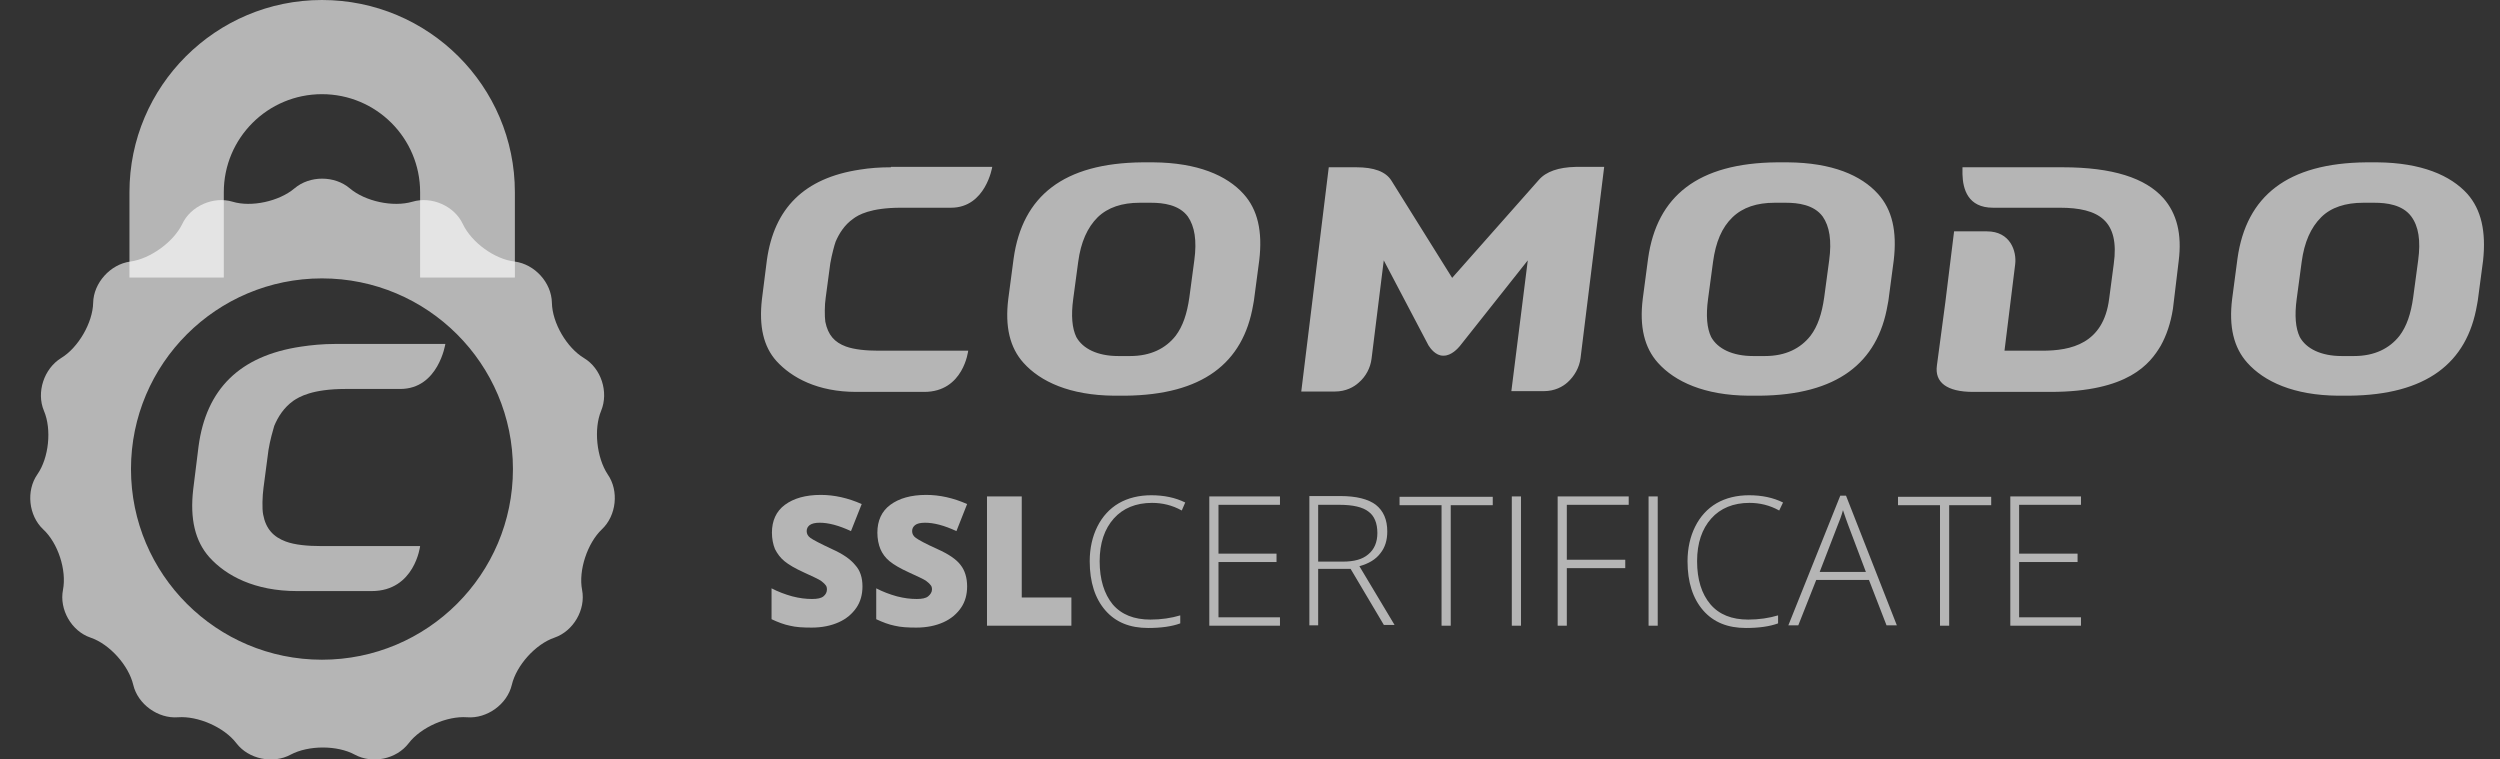 <svg width="79" height="24" viewBox="0 0 79 24" fill="none" xmlns="http://www.w3.org/2000/svg">
<rect x="0" y="0" width="79" height="24" fill="#333333" stroke="none"/>
<g clip-path="url(#clip0_170_8785)">
<path d="M7.072 11.424V6.073C7.072 4.362 8.46 2.976 10.174 2.976C11.888 2.976 13.276 4.362 13.276 6.073V8.769H16.27V6.073C16.27 2.723 13.542 0 10.174 0C6.819 0 4.091 2.723 4.091 6.073V8.769H7.072V11.424Z" fill="white" fill-opacity="0.64"/>
<path fill-rule="evenodd" clip-rule="evenodd" d="M11.055 5.953C10.572 5.543 9.788 5.543 9.305 5.953C8.822 6.362 7.941 6.555 7.349 6.374C6.746 6.194 6.022 6.507 5.756 7.085C5.478 7.652 4.742 8.182 4.114 8.266C3.487 8.351 2.956 8.941 2.944 9.568C2.932 10.194 2.473 10.989 1.93 11.315C1.387 11.652 1.145 12.399 1.387 12.978C1.64 13.568 1.543 14.472 1.181 14.99C0.819 15.508 0.904 16.292 1.362 16.725C1.833 17.159 2.111 18.015 1.99 18.641C1.869 19.256 2.256 19.943 2.859 20.148C3.463 20.352 4.066 21.027 4.211 21.642C4.356 22.256 4.996 22.714 5.623 22.666C6.251 22.618 7.084 22.979 7.47 23.486C7.856 23.992 8.629 24.148 9.184 23.847C9.751 23.546 10.657 23.546 11.212 23.847C11.767 24.148 12.528 23.992 12.914 23.486C13.3 22.979 14.133 22.618 14.761 22.666C15.388 22.714 16.028 22.256 16.173 21.642C16.318 21.027 16.921 20.352 17.525 20.148C18.116 19.943 18.515 19.268 18.394 18.641C18.273 18.027 18.563 17.159 19.021 16.725C19.48 16.292 19.565 15.508 19.203 14.99C18.853 14.46 18.756 13.556 18.997 12.978C19.239 12.387 18.997 11.64 18.454 11.315C17.911 10.989 17.452 10.206 17.44 9.568C17.428 8.929 16.897 8.351 16.269 8.266C15.63 8.194 14.905 7.664 14.628 7.085C14.362 6.507 13.638 6.194 13.034 6.374C12.419 6.555 11.538 6.362 11.055 5.953ZM4.139 14.822C4.139 11.496 6.843 8.797 10.174 8.797C13.506 8.797 16.209 11.496 16.209 14.822C16.209 18.148 13.506 20.847 10.174 20.847C6.843 20.847 4.139 18.148 4.139 14.822Z" fill="white" fill-opacity="0.64"/>
<path d="M10.584 10.869C10.198 10.869 9.836 10.905 9.51 10.954C7.567 11.243 6.516 12.303 6.275 14.099L6.106 15.46C5.997 16.4 6.166 17.099 6.613 17.605C7.144 18.196 8.049 18.678 9.389 18.678H11.743C13.107 18.678 13.276 17.256 13.276 17.256H10.15C9.727 17.256 9.317 17.22 9.027 17.111C8.641 16.966 8.399 16.713 8.315 16.256C8.279 16.075 8.291 15.677 8.327 15.412L8.484 14.219C8.532 13.918 8.629 13.58 8.665 13.46C8.786 13.171 8.967 12.882 9.269 12.665C9.45 12.544 9.86 12.291 10.922 12.291H12.648C13.855 12.291 14.073 10.869 14.073 10.869H10.584Z" fill="white" fill-opacity="0.64"/>
<path d="M27.254 18.531C27.254 18.784 27.193 19.013 27.061 19.206C26.928 19.398 26.747 19.555 26.505 19.663C26.264 19.772 25.974 19.832 25.648 19.832C25.371 19.832 25.153 19.82 24.96 19.772C24.779 19.736 24.586 19.663 24.381 19.567V18.591C24.586 18.699 24.815 18.784 25.033 18.844C25.262 18.904 25.467 18.928 25.66 18.928C25.829 18.928 25.95 18.904 26.022 18.844C26.095 18.784 26.131 18.711 26.131 18.627C26.131 18.567 26.119 18.519 26.083 18.483C26.047 18.434 25.998 18.398 25.938 18.35C25.865 18.302 25.684 18.217 25.395 18.085C25.129 17.964 24.924 17.844 24.791 17.735C24.658 17.627 24.562 17.494 24.489 17.35C24.429 17.205 24.393 17.024 24.393 16.832C24.393 16.458 24.526 16.157 24.803 15.952C25.081 15.747 25.455 15.639 25.938 15.639C26.36 15.639 26.795 15.735 27.23 15.928L26.891 16.783C26.505 16.603 26.179 16.518 25.902 16.518C25.757 16.518 25.66 16.543 25.588 16.591C25.527 16.639 25.491 16.699 25.491 16.783C25.491 16.868 25.527 16.94 25.612 17C25.697 17.061 25.926 17.181 26.288 17.35C26.638 17.506 26.879 17.675 27.024 17.856C27.181 18.024 27.254 18.254 27.254 18.531Z" fill="white" fill-opacity="0.64"/>
<path d="M30.561 18.531C30.561 18.784 30.501 19.013 30.368 19.206C30.235 19.398 30.054 19.555 29.813 19.663C29.572 19.772 29.282 19.832 28.956 19.832C28.69 19.832 28.461 19.82 28.268 19.772C28.087 19.736 27.894 19.663 27.689 19.567V18.591C27.894 18.699 28.123 18.784 28.34 18.844C28.57 18.904 28.775 18.928 28.968 18.928C29.137 18.928 29.258 18.904 29.33 18.844C29.402 18.784 29.451 18.711 29.451 18.627C29.451 18.567 29.439 18.519 29.402 18.483C29.366 18.434 29.318 18.398 29.258 18.35C29.185 18.302 29.004 18.217 28.715 18.085C28.449 17.964 28.244 17.844 28.111 17.735C27.978 17.627 27.882 17.494 27.821 17.35C27.761 17.205 27.725 17.024 27.725 16.832C27.725 16.458 27.857 16.157 28.135 15.952C28.413 15.747 28.787 15.639 29.27 15.639C29.692 15.639 30.127 15.735 30.561 15.928L30.223 16.783C29.837 16.603 29.511 16.518 29.233 16.518C29.089 16.518 28.98 16.543 28.92 16.591C28.859 16.639 28.823 16.699 28.823 16.783C28.823 16.868 28.859 16.94 28.944 17C29.028 17.061 29.245 17.181 29.62 17.35C29.97 17.506 30.223 17.675 30.356 17.856C30.489 18.024 30.561 18.254 30.561 18.531Z" fill="white" fill-opacity="0.64"/>
<path d="M31.189 19.772V15.687H32.287V18.881H33.856V19.772H31.189Z" fill="white" fill-opacity="0.64"/>
<path d="M36.403 15.891C35.896 15.891 35.486 16.06 35.196 16.385C34.906 16.711 34.749 17.157 34.749 17.735C34.749 18.314 34.894 18.771 35.16 19.097C35.438 19.422 35.836 19.579 36.355 19.579C36.693 19.579 37.019 19.53 37.296 19.446V19.699C37.031 19.796 36.693 19.844 36.282 19.844C35.703 19.844 35.256 19.663 34.931 19.29C34.605 18.916 34.435 18.398 34.435 17.735C34.435 17.325 34.52 16.952 34.677 16.639C34.834 16.325 35.063 16.072 35.353 15.903C35.643 15.735 35.993 15.65 36.379 15.65C36.777 15.65 37.139 15.723 37.453 15.879L37.344 16.132C37.043 15.964 36.729 15.891 36.403 15.891Z" fill="white" fill-opacity="0.64"/>
<path d="M40.447 19.772H38.214V15.687H40.447V15.952H38.504V17.495H40.338V17.76H38.504V19.507H40.447V19.772Z" fill="white" fill-opacity="0.64"/>
<path d="M41.654 17.988V19.76H41.376V15.675H42.354C42.861 15.675 43.235 15.771 43.476 15.952C43.718 16.145 43.838 16.422 43.838 16.796C43.838 17.073 43.766 17.302 43.621 17.482C43.476 17.675 43.259 17.808 42.957 17.892L44.068 19.748H43.73L42.679 17.976H41.654V17.988ZM41.654 17.747H42.438C42.788 17.747 43.054 17.675 43.235 17.519C43.428 17.362 43.525 17.133 43.525 16.844C43.525 16.53 43.428 16.302 43.247 16.169C43.066 16.024 42.752 15.952 42.33 15.952H41.654V17.747Z" fill="white" fill-opacity="0.64"/>
<path d="M45.843 19.772H45.553V15.964H44.226V15.699H47.171V15.964H45.843V19.772Z" fill="white" fill-opacity="0.64"/>
<path d="M47.773 19.772V15.687H48.063V19.772H47.773Z" fill="white" fill-opacity="0.64"/>
<path d="M49.499 19.772H49.222V15.687H51.467V15.952H49.511V17.688H51.358V17.953H49.511V19.772H49.499Z" fill="white" fill-opacity="0.64"/>
<path d="M52.095 19.772V15.687H52.384V19.772H52.095Z" fill="white" fill-opacity="0.64"/>
<path d="M55.282 15.891C54.775 15.891 54.364 16.06 54.075 16.385C53.785 16.711 53.628 17.157 53.628 17.735C53.628 18.314 53.773 18.771 54.05 19.097C54.328 19.422 54.726 19.579 55.245 19.579C55.583 19.579 55.909 19.53 56.187 19.446V19.699C55.921 19.796 55.583 19.844 55.173 19.844C54.594 19.844 54.147 19.663 53.821 19.29C53.495 18.916 53.326 18.398 53.326 17.735C53.326 17.325 53.411 16.952 53.568 16.639C53.724 16.325 53.954 16.072 54.243 15.903C54.533 15.735 54.883 15.65 55.27 15.65C55.668 15.65 56.03 15.723 56.344 15.879L56.223 16.132C55.921 15.964 55.608 15.891 55.282 15.891Z" fill="white" fill-opacity="0.64"/>
<path d="M59.059 18.326H57.393L56.826 19.76H56.512L58.153 15.663H58.334L59.94 19.76H59.614L59.059 18.326ZM57.502 18.073H58.962L58.407 16.603C58.358 16.483 58.31 16.326 58.238 16.121C58.19 16.302 58.129 16.458 58.069 16.603L57.502 18.073Z" fill="white" fill-opacity="0.64"/>
<path d="M61.594 19.772H61.304V15.964H59.977V15.699H62.922V15.964H61.594V19.772Z" fill="white" fill-opacity="0.64"/>
<path d="M65.759 19.772H63.526V15.687H65.759V15.952H63.804V17.495H65.651V17.76H63.804V19.507H65.759V19.772Z" fill="white" fill-opacity="0.64"/>
<path fill-rule="evenodd" clip-rule="evenodd" d="M36.099 5.13H36.449C37.837 5.142 38.766 5.539 39.297 6.13C39.744 6.624 39.901 7.311 39.792 8.227L39.623 9.504L39.599 9.636C39.285 11.48 37.994 12.48 35.556 12.504H35.206C33.805 12.492 32.876 12.059 32.345 11.468C31.91 10.986 31.753 10.323 31.862 9.444L32.031 8.166C32.309 6.19 33.612 5.154 36.099 5.13ZM37.584 9.395L37.74 8.227C37.825 7.6 37.752 7.154 37.535 6.841C37.258 6.467 36.751 6.407 36.376 6.407H36.014C35.459 6.407 35.012 6.552 34.687 6.865C34.361 7.19 34.155 7.648 34.071 8.275L33.914 9.444C33.842 9.974 33.878 10.371 34.011 10.649C34.216 11.022 34.687 11.251 35.338 11.251H35.712C36.364 11.251 36.835 11.01 37.149 10.613C37.378 10.311 37.511 9.914 37.584 9.395ZM62.014 5.286H65.177C66.758 5.286 67.796 5.624 68.363 6.262C68.786 6.744 68.955 7.395 68.846 8.251C68.846 8.251 68.677 9.673 68.665 9.757C68.593 10.215 68.46 10.6 68.279 10.926C67.941 11.492 67.265 12.384 64.79 12.384H62.352C61.519 12.384 61.133 12.083 61.206 11.552L61.471 9.564L61.749 7.311H62.787C63.535 7.311 63.728 7.949 63.68 8.347L63.342 11.082H64.537C65.442 11.082 66.468 10.866 66.649 9.444L66.794 8.347C66.987 6.973 66.323 6.564 65.092 6.564H63.909H62.98C62.183 6.564 62.026 5.973 62.014 5.503V5.286ZM77.972 6.13C77.44 5.539 76.511 5.142 75.123 5.13H74.773C72.286 5.154 70.983 6.19 70.705 8.166L70.536 9.444C70.427 10.323 70.584 10.986 71.019 11.468C71.55 12.059 72.48 12.492 73.88 12.504H74.23C76.668 12.48 77.96 11.48 78.273 9.636L78.297 9.504L78.466 8.227C78.563 7.311 78.406 6.624 77.972 6.13ZM76.414 8.227L76.257 9.395C76.185 9.914 76.052 10.311 75.823 10.613C75.509 11.01 75.038 11.251 74.387 11.251H74C73.349 11.251 72.878 11.022 72.673 10.649C72.54 10.371 72.504 9.974 72.576 9.444L72.733 8.275C72.817 7.648 73.023 7.19 73.349 6.865C73.662 6.552 74.121 6.407 74.676 6.407H75.038C75.413 6.407 75.92 6.467 76.197 6.841C76.427 7.154 76.499 7.6 76.414 8.227ZM56.148 5.13H56.498C57.898 5.142 58.816 5.539 59.347 6.13C59.793 6.624 59.95 7.311 59.842 8.227L59.673 9.504L59.648 9.636C59.335 11.48 58.043 12.48 55.605 12.504H55.255C53.855 12.492 52.925 12.059 52.394 11.468C51.96 10.986 51.803 10.323 51.911 9.444L52.08 8.166C52.358 6.19 53.661 5.154 56.148 5.13ZM57.645 9.395L57.802 8.227C57.886 7.6 57.814 7.154 57.596 6.841C57.319 6.467 56.812 6.407 56.438 6.407H56.075C55.52 6.407 55.074 6.552 54.748 6.865C54.41 7.19 54.217 7.648 54.132 8.275L53.975 9.444C53.903 9.974 53.939 10.371 54.072 10.649C54.277 11.022 54.748 11.251 55.4 11.251H55.774C56.426 11.251 56.896 11.01 57.21 10.613C57.44 10.311 57.572 9.914 57.645 9.395ZM48.628 5.684L45.888 8.781L43.969 5.708C43.788 5.419 43.413 5.286 42.858 5.286H41.989L41.12 12.372H42.182C42.532 12.372 42.786 12.227 42.931 12.095C43.16 11.902 43.305 11.625 43.341 11.335L43.727 8.227L45.14 10.914C45.2 11.01 45.369 11.239 45.598 11.239H45.622C45.864 11.239 46.069 11.01 46.129 10.938L48.278 8.227L47.759 12.36H48.785C49.135 12.36 49.388 12.215 49.533 12.083C49.75 11.89 49.907 11.613 49.944 11.323L50.692 5.274H49.787C49.256 5.286 48.857 5.419 48.628 5.684ZM27.179 5.359C27.48 5.31 27.806 5.286 28.156 5.286V5.274H31.355C31.355 5.274 31.15 6.564 30.052 6.564H28.47C27.505 6.564 27.118 6.793 26.961 6.913C26.684 7.106 26.515 7.383 26.406 7.636C26.37 7.733 26.285 8.046 26.237 8.323L26.092 9.407C26.056 9.636 26.056 9.998 26.08 10.167C26.165 10.588 26.37 10.817 26.732 10.95C26.998 11.046 27.372 11.082 27.758 11.082H30.595C30.595 11.082 30.45 12.384 29.206 12.384H27.058C25.839 12.384 25.018 11.938 24.535 11.408C24.125 10.95 23.98 10.311 24.077 9.456L24.234 8.215C24.463 6.588 25.404 5.624 27.179 5.359Z" fill="white" fill-opacity="0.64"/>
</g>
<defs>
<clipPath id="clip0_170_8785">
<rect width="77.538" height="24" fill="white" transform="translate(0.956)"/>
</clipPath>
</defs>
</svg>
